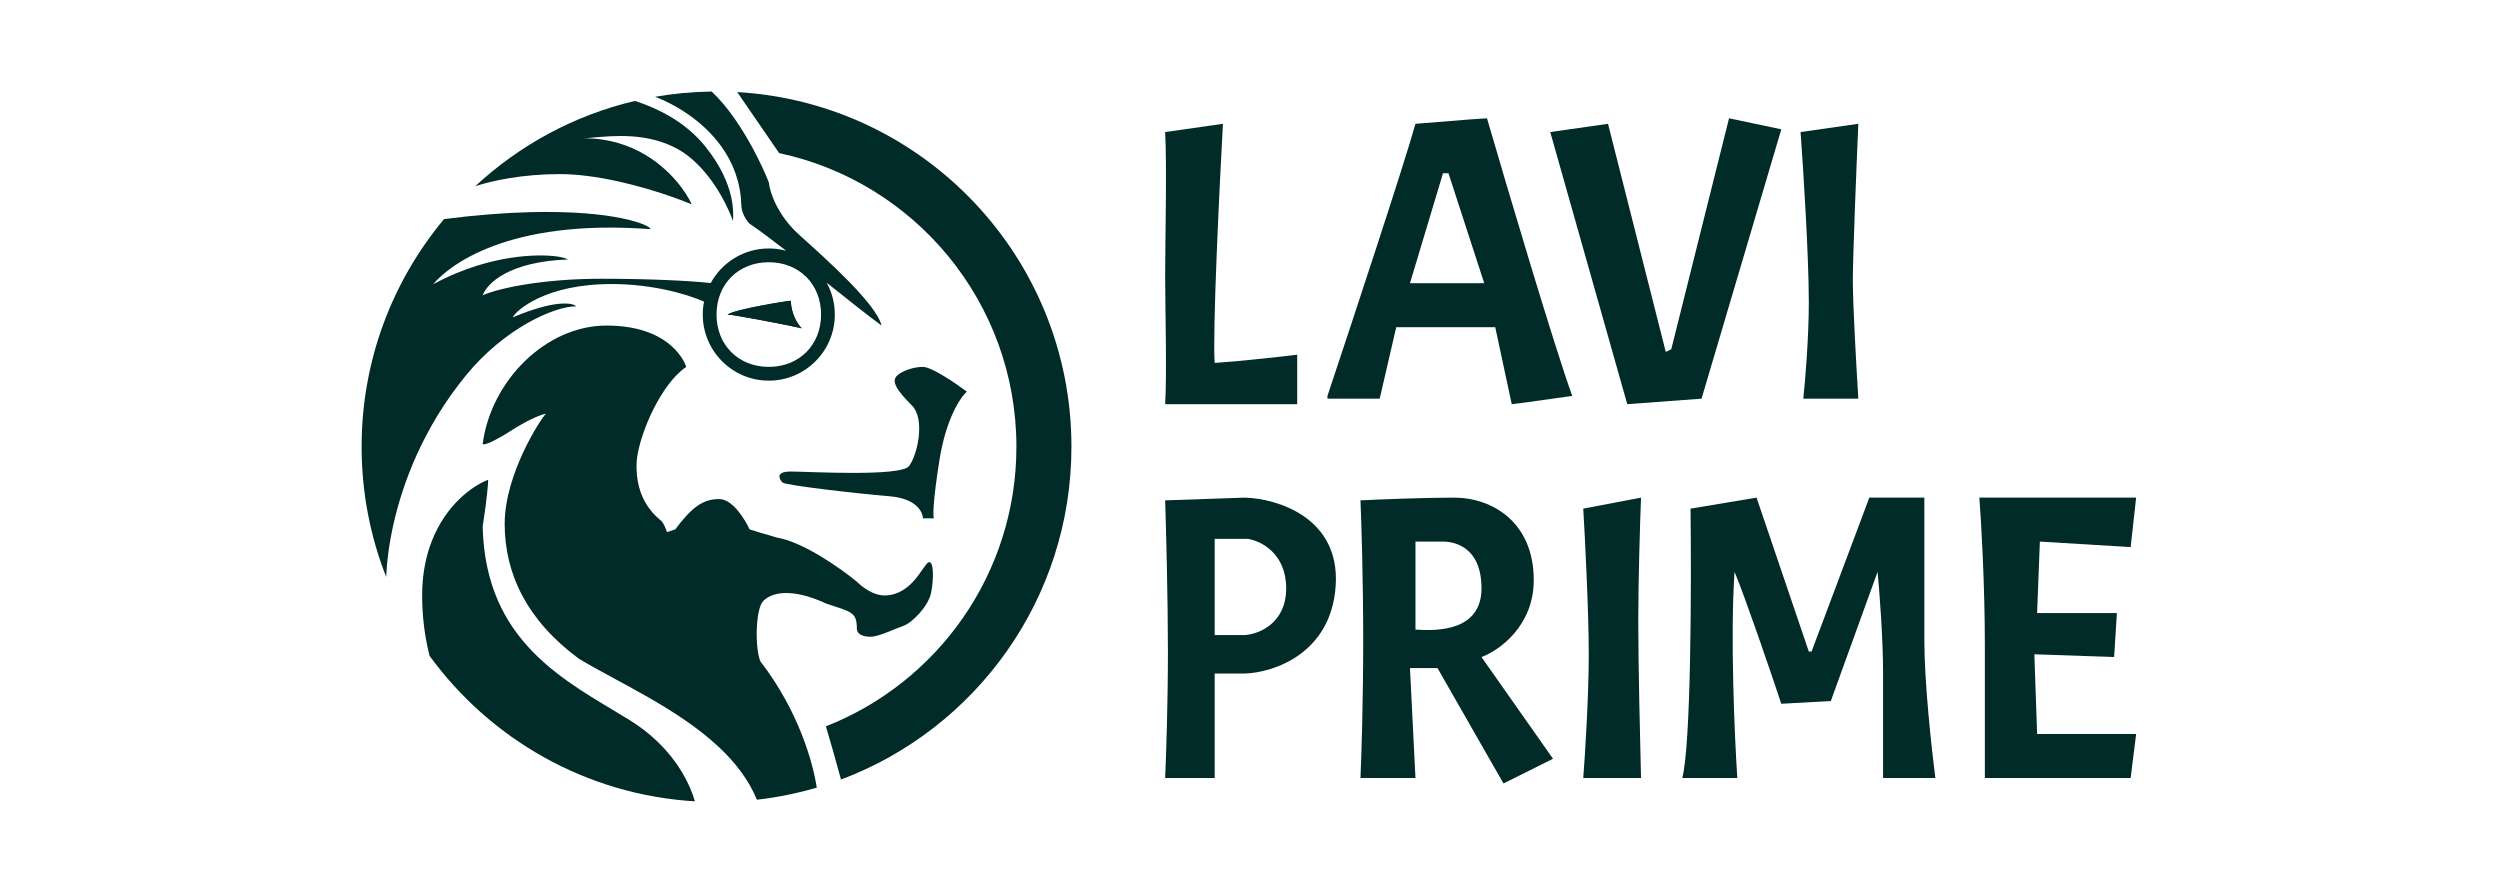 <svg width="240" height="86" viewBox="0 0 240 86" fill="none" xmlns="http://www.w3.org/2000/svg">
<path fill-rule="evenodd" clip-rule="evenodd" d="M102.858 42.887C102.858 57.513 93.659 69.989 80.737 74.834C80.288 73.161 79.717 71.184 79.286 69.727C89.993 65.527 97.575 55.093 97.575 42.887C97.575 29.035 87.812 17.467 74.798 14.699L70.773 8.84C88.666 9.87 102.858 24.719 102.858 42.887Z" fill="#012B28"/>
<path d="M76.974 31.519C76.129 30.673 75.918 29.404 75.918 28.875C75.653 28.875 70.635 29.668 69.843 30.197C70.371 30.197 75.918 31.254 76.974 31.519Z" fill="#012B28"/>
<path d="M73.012 63.508C72.484 62.45 72.484 58.485 73.276 57.691C74.069 56.898 75.918 56.37 79.351 57.956C81.728 58.749 82.256 58.749 82.256 60.335C82.256 60.864 82.785 61.128 83.577 61.128C84.369 61.128 85.954 60.335 86.746 60.071C87.539 59.806 89.124 58.22 89.388 56.898C89.652 55.577 89.652 53.726 89.124 53.99C88.595 54.255 87.539 57.163 84.898 57.163C83.841 57.163 82.785 56.37 82.256 55.841C80.76 54.607 77.132 52.034 74.597 51.611C73.118 51.188 72.22 50.906 71.956 50.818C71.516 49.848 70.318 47.91 69.05 47.91C67.466 47.91 66.409 48.703 64.825 50.818L64.032 51.082C63.944 50.818 63.715 50.236 63.504 50.025C63.24 49.76 60.863 48.174 61.127 44.209C61.391 41.565 63.504 36.806 65.881 35.22C65.617 34.427 64.032 31.254 58.221 31.254C52.411 31.254 47.129 36.542 46.336 42.622C46.547 42.834 48.009 42.005 48.713 41.565C49.505 41.036 51.354 39.926 52.411 39.714C51.883 40.243 48.449 45.53 48.449 50.289C48.449 55.048 50.562 59.542 55.58 63.243C59.316 65.487 65.033 67.995 68.995 71.703C70.576 73.182 71.877 74.852 72.662 76.773C74.634 76.549 76.555 76.157 78.411 75.611C78.204 74.3 77.765 72.521 76.978 70.52C76.12 68.341 74.849 65.897 73.012 63.508Z" fill="#012B28"/>
<path fill-rule="evenodd" clip-rule="evenodd" d="M75.918 28.875C75.918 29.404 76.129 30.673 76.974 31.519C75.918 31.254 70.371 30.197 69.843 30.197C70.635 29.668 75.653 28.875 75.918 28.875Z" fill="#012B28"/>
<path fill-rule="evenodd" clip-rule="evenodd" d="M44.751 36.013C48.435 31.519 53.203 29.404 55.316 29.404C54.964 29.051 53.256 28.769 49.241 30.461C49.241 30.197 51.618 27.553 57.693 27.289C62.148 27.095 65.907 28.219 67.588 28.951C67.508 29.354 67.466 29.77 67.466 30.197C67.466 33.701 70.304 36.542 73.805 36.542C77.305 36.542 80.143 33.701 80.143 30.197C80.143 29.088 79.859 28.046 79.36 27.139L79.629 27.353C81.592 28.916 83.425 30.375 84.633 31.254C84.105 29.139 79.351 24.909 76.71 22.53C74.597 20.627 73.893 18.388 73.805 17.507C73.48 16.681 72.959 15.525 72.29 14.281C71.257 12.362 69.872 10.234 68.318 8.786C66.47 8.811 64.658 8.983 62.893 9.291C64.799 10.017 67.472 11.578 69.259 14.074C70.335 15.577 71.09 17.419 71.163 19.622C71.163 20.468 71.692 21.208 71.956 21.473C72.908 22.116 74.138 23.038 75.475 24.074C74.942 23.929 74.383 23.852 73.805 23.852C71.397 23.852 69.302 25.196 68.229 27.175C66.271 26.954 62.395 26.76 57.693 26.76C52.2 26.76 47.921 27.641 46.336 28.346C46.776 27.201 48.819 25.121 54.524 24.909C53.914 24.503 50.335 24.096 45.83 25.494C44.479 25.914 43.044 26.496 41.582 27.289C42.251 26.485 44.005 24.867 47.392 23.604C50.691 22.374 55.541 21.48 62.447 22.001C62.447 21.602 58.988 20.149 50.819 20.369C48.484 20.432 45.763 20.632 42.629 21.032C37.688 26.951 34.715 34.571 34.715 42.887C34.715 47.297 35.551 51.512 37.074 55.382C37.188 52.569 37.923 48.273 40.008 43.663C41.147 41.143 42.688 38.53 44.751 36.013ZM73.805 35.22C76.722 35.22 78.823 33.117 78.823 30.197C78.823 27.276 76.722 25.174 73.805 25.174C70.887 25.174 68.786 27.276 68.786 30.197C68.786 33.117 70.887 35.22 73.805 35.22Z" fill="#012B28"/>
<path d="M45.629 17.871C47.282 17.341 50.151 16.714 53.731 16.714C54.578 16.714 55.461 16.778 56.352 16.889C60.356 17.388 64.537 18.829 66.409 19.622C65.825 18.347 64.352 16.303 61.977 14.881C60.413 13.944 58.458 13.277 56.108 13.277C56.34 13.259 56.588 13.236 56.851 13.213C59.021 13.015 62.182 12.727 65.059 14.309C67.003 15.378 69.08 17.829 70.371 21.208C70.371 20.709 70.757 17.871 67.731 14.089C66.382 12.404 64.268 10.768 60.954 9.688C55.126 11.06 49.875 13.931 45.629 17.871Z" fill="#012B28"/>
<path d="M60.334 69.059C54.26 65.358 46.6 61.657 46.336 50.553C46.759 47.804 46.864 46.412 46.864 46.059C45.369 46.62 42.815 48.453 41.45 51.95C40.886 53.395 40.526 55.123 40.526 57.163C40.526 59.301 40.806 61.246 41.239 62.961C47.054 70.941 56.246 76.299 66.711 76.929C66.276 75.395 65.2 73.174 63.051 71.132C62.288 70.406 61.389 69.702 60.334 69.059Z" fill="#012B28"/>
<path d="M92.821 37.599C92.205 38.128 90.814 40.19 90.18 44.209C89.546 48.227 89.564 49.584 89.652 49.761H88.595C88.595 49.144 87.961 47.857 85.426 47.645C82.256 47.381 75.389 46.588 75.125 46.324C74.861 46.059 74.333 45.266 75.918 45.266C77.502 45.266 86.482 45.795 87.275 44.737C88.067 43.68 88.859 40.243 87.539 38.921C86.218 37.599 85.69 36.806 85.954 36.278C86.218 35.749 87.539 35.22 88.595 35.22C89.44 35.22 91.765 36.806 92.821 37.599Z" fill="#012B28"/>
<path d="M116.609 34.842C116.397 31.887 117.049 18.306 117.401 11.885L111.855 12.677C112.032 15.931 111.855 23.231 111.855 26.398C111.855 29.564 112.032 35.985 111.855 38.8H124.531V34.05C123.122 34.226 119.566 34.631 116.609 34.842Z" fill="#012B28"/>
<path fill-rule="evenodd" clip-rule="evenodd" d="M127.435 38.008C129.812 30.884 134.829 15.685 135.885 11.885C140.955 11.463 142.575 11.357 142.751 11.357C144.775 18.306 149.247 33.364 150.937 38.008C146.501 38.642 145.215 38.8 145.127 38.8L143.543 31.412H134.037L132.452 38.272H127.435V38.008ZM142.487 27.189L139.054 16.635H138.526L135.357 27.189H142.487Z" fill="#012B28"/>
<path d="M148.824 12.677L154.37 11.885L159.915 33.786L160.443 33.523L165.988 11.357L171.006 12.413L163.348 38.272L156.218 38.8L148.824 12.677Z" fill="#012B28"/>
<path d="M172.854 12.677C173.118 16.283 173.646 24.604 173.646 29.037C173.646 32.414 173.294 36.601 173.118 38.272H178.399C178.223 35.458 177.871 29.248 177.871 26.926C177.871 24.604 178.223 15.931 178.399 11.885L172.854 12.677Z" fill="#012B28"/>
<path fill-rule="evenodd" clip-rule="evenodd" d="M111.855 48.035C111.943 50.762 112.12 57.482 112.12 62.548C112.12 67.615 111.943 72.751 111.855 74.687H116.609V64.659H119.513C122.242 64.572 127.805 62.76 128.227 56.215C128.65 49.672 122.594 47.859 119.513 47.772L111.855 48.035ZM116.609 60.965V51.73H119.777C121.01 51.906 123.474 53.102 123.474 56.479C123.474 59.857 120.834 60.877 119.513 60.965H116.609Z" fill="#012B28"/>
<path fill-rule="evenodd" clip-rule="evenodd" d="M130.604 48.035C130.692 50.059 130.868 55.582 130.868 61.493C130.868 67.404 130.692 72.751 130.604 74.687H135.885L135.357 64.132H137.998L144.335 75.214L149.088 72.84L142.223 63.076C143.895 62.461 147.24 60.121 147.24 55.688C147.24 50.146 143.279 47.772 139.582 47.772C136.625 47.772 132.364 47.947 130.604 48.035ZM135.885 60.438V51.993H138.526C139.582 51.993 142.223 52.468 142.223 56.479C142.223 60.49 138.174 60.613 135.885 60.438Z" fill="#012B28"/>
<path d="M151.993 48.827C152.169 51.818 152.521 58.801 152.521 62.812C152.521 66.823 152.169 72.4 151.993 74.687H157.538C157.45 71.344 157.274 63.657 157.274 59.646C157.274 55.635 157.45 50.059 157.538 47.772L151.993 48.827Z" fill="#012B28"/>
<path d="M162.292 48.827C162.38 56.127 162.344 71.52 161.499 74.687H166.781C166.517 70.641 166.094 61.018 166.517 54.896C167.573 57.429 169.949 64.395 171.006 67.562L175.759 67.298L180.248 54.896C180.424 56.743 180.776 61.282 180.776 64.659V74.687H185.793C185.441 71.96 184.737 65.504 184.737 61.493V47.772H179.456L173.91 62.548H173.646L168.629 47.772L162.292 48.827Z" fill="#012B28"/>
<path d="M190.018 47.772C190.194 50.059 190.546 56.11 190.546 62.021V74.687H204.542L205.07 70.465H195.563L195.299 62.812L202.957 63.076L203.221 58.854H195.563L195.828 51.993L204.542 52.521L205.07 47.772H190.018Z" fill="#012B28"/>
</svg>
